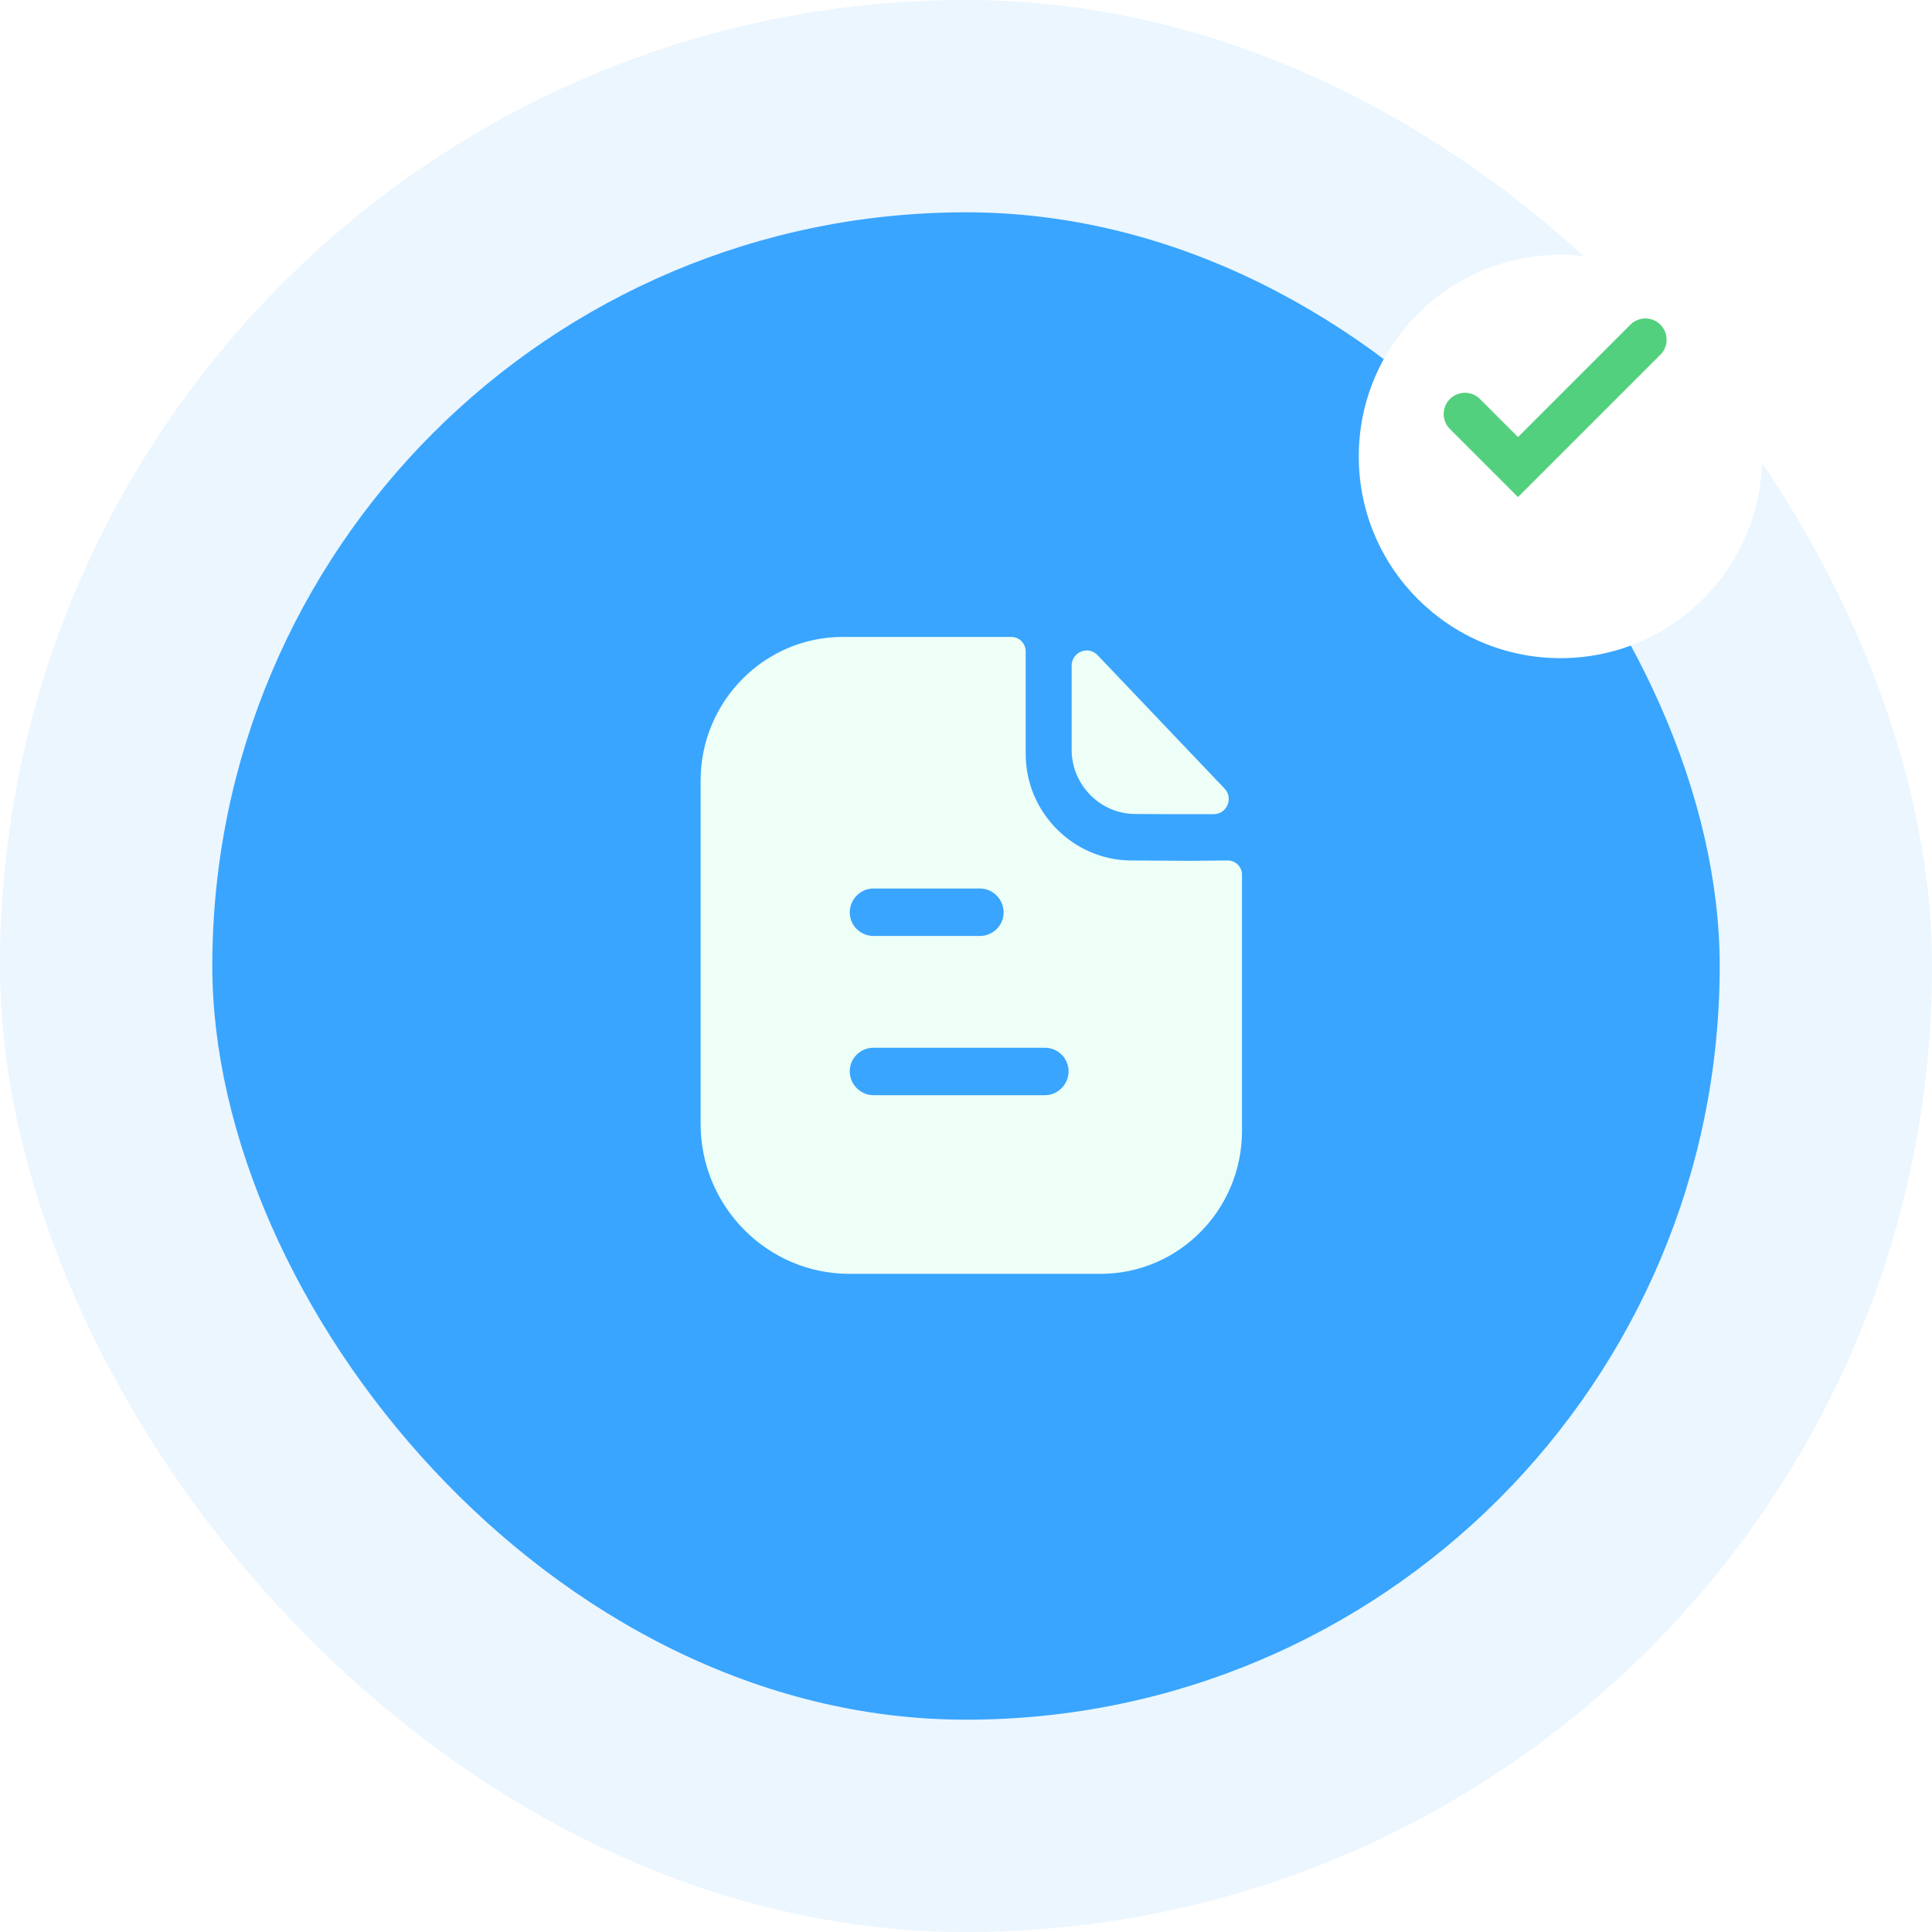 <svg width="91" height="91" viewBox="0 0 91 91" fill="none" xmlns="http://www.w3.org/2000/svg">
<rect opacity="0.1" width="91" height="91" rx="45.5" fill="#39A5FE"/>
<rect x="10" y="10" width="71" height="71" rx="35.5" fill="#39A5FE"/>
<g filter="url(#filter0_d_1669_467)">
<circle cx="73.5" cy="19.5" r="9.5" fill="white"/>
</g>
<path d="M69 19.5L71.5 22L77.5 16" stroke="#53D07E" stroke-width="2" stroke-linecap="round"/>
<path d="M47.629 30C48.015 30 48.312 30.315 48.312 30.69V35.52C48.312 38.265 50.554 40.515 53.272 40.53C54.401 40.53 55.292 40.545 55.975 40.545L56.228 40.544C56.685 40.54 57.3 40.53 57.832 40.53C58.203 40.53 58.5 40.83 58.5 41.205V53.265C58.5 56.985 55.515 60 51.832 60H40.01C36.148 60 33 56.835 33 52.935V36.765C33 33.045 36 30 39.698 30H47.629ZM49.218 49.35H41.139C40.53 49.35 40.025 49.845 40.025 50.46C40.025 51.075 40.53 51.585 41.139 51.585H49.218C49.827 51.585 50.332 51.075 50.332 50.46C50.332 49.845 49.827 49.35 49.218 49.35ZM46.158 41.85H41.139C40.53 41.85 40.025 42.36 40.025 42.975C40.025 43.59 40.53 44.085 41.139 44.085H46.158C46.767 44.085 47.272 43.59 47.272 42.975C47.272 42.36 46.767 41.85 46.158 41.85ZM50.476 31.359C50.476 30.712 51.253 30.392 51.697 30.858C53.302 32.544 56.108 35.492 57.676 37.139C58.11 37.593 57.792 38.347 57.167 38.349C55.946 38.353 54.507 38.349 53.472 38.339C51.829 38.339 50.476 36.972 50.476 35.313V31.359Z" fill="#EDFFF7"/>
<defs>
<filter id="filter0_d_1669_467" x="59" y="7" width="29" height="29" filterUnits="userSpaceOnUse" color-interpolation-filters="sRGB">
<feFlood flood-opacity="0" result="BackgroundImageFix"/>
<feColorMatrix in="SourceAlpha" type="matrix" values="0 0 0 0 0 0 0 0 0 0 0 0 0 0 0 0 0 0 127 0" result="hardAlpha"/>
<feOffset dy="2"/>
<feGaussianBlur stdDeviation="2.5"/>
<feComposite in2="hardAlpha" operator="out"/>
<feColorMatrix type="matrix" values="0 0 0 0 0 0 0 0 0 0 0 0 0 0 0 0 0 0 0.25 0"/>
<feBlend mode="normal" in2="BackgroundImageFix" result="effect1_dropShadow_1669_467"/>
<feBlend mode="normal" in="SourceGraphic" in2="effect1_dropShadow_1669_467" result="shape"/>
</filter>
</defs>
</svg>
